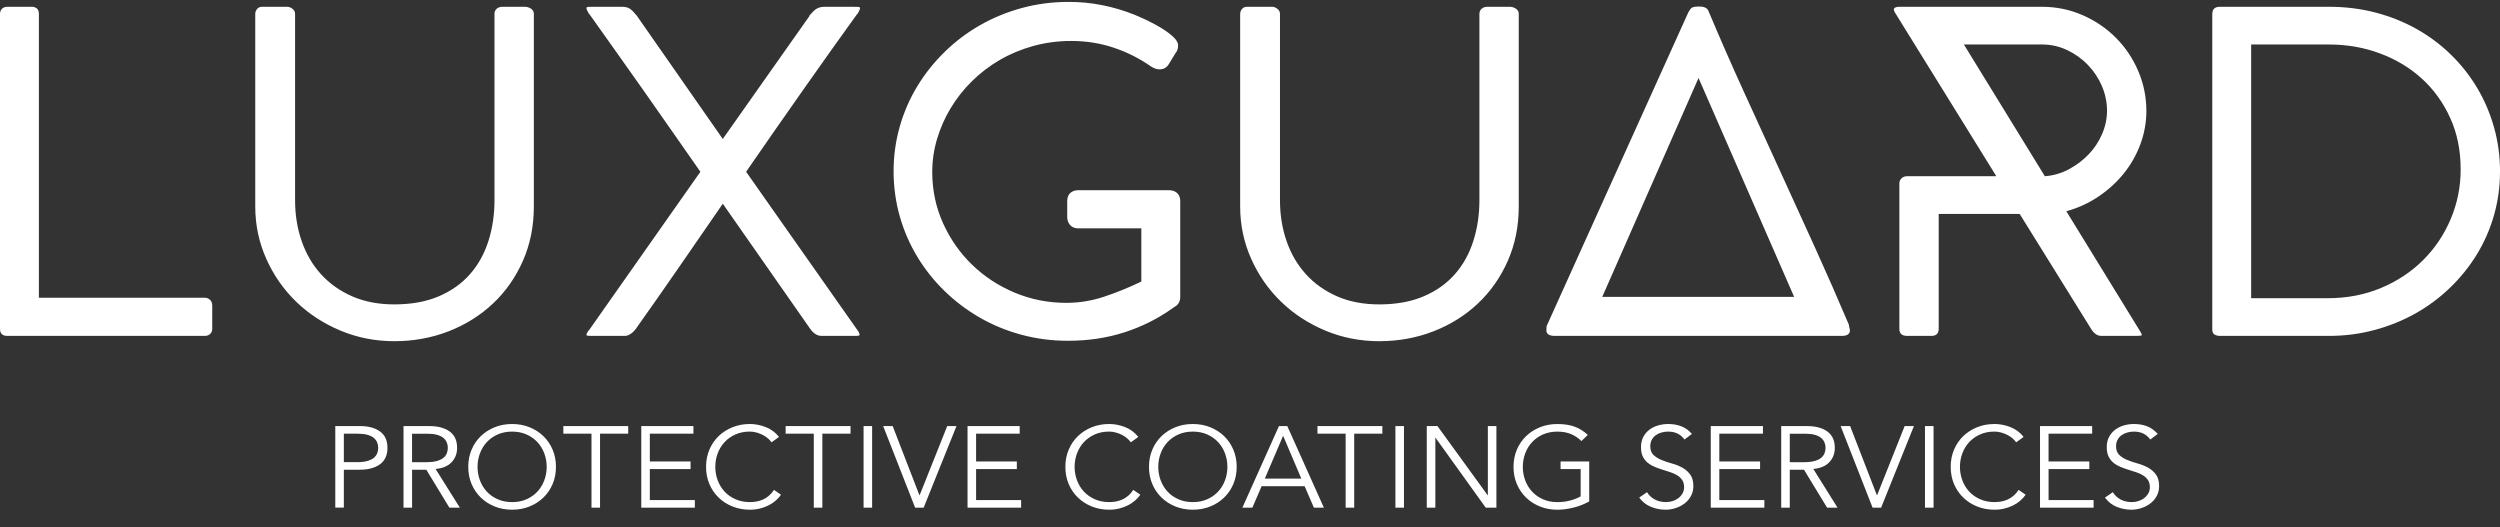 <svg width="128" height="27" viewBox="0 0 128 27" fill="none" xmlns="http://www.w3.org/2000/svg">
<rect x="0" y="0" width="128" height="27" fill="#333333" stroke="none"/>
<g clip-path="url(#clip0_2363_1924)">
<path d="M43.892 0.733V0.71C43.501 1.248 43.078 1.838 42.621 2.482C42.164 3.126 41.69 3.795 41.199 4.492C40.707 5.188 40.208 5.902 39.7 6.632C39.192 7.362 38.693 8.084 38.201 8.795L43.916 16.925C43.955 16.971 43.98 17.014 43.992 17.056C44.004 17.098 44.01 17.13 44.01 17.153C44.01 17.183 43.948 17.198 43.823 17.198H42.066C41.847 17.198 41.653 17.077 41.481 16.834L37.007 10.431C36.297 11.46 35.559 12.53 34.794 13.638C34.028 14.747 33.283 15.813 32.557 16.834C32.479 16.94 32.389 17.028 32.288 17.095C32.187 17.163 32.089 17.198 31.995 17.198H30.215C30.09 17.198 30.028 17.183 30.028 17.153C30.028 17.114 30.038 17.078 30.057 17.044C30.077 17.01 30.106 16.963 30.145 16.903V16.925L35.86 8.795C35.36 8.084 34.856 7.362 34.349 6.632C33.841 5.902 33.341 5.188 32.85 4.492C32.358 3.795 31.883 3.125 31.427 2.482C30.97 1.838 30.551 1.249 30.168 0.71V0.733C30.074 0.574 30.027 0.468 30.027 0.416C30.027 0.377 30.055 0.357 30.109 0.353C30.163 0.35 30.245 0.347 30.354 0.347H31.83C32.01 0.347 32.148 0.38 32.246 0.444C32.343 0.508 32.462 0.628 32.603 0.802L37.006 7.115L41.457 0.802H41.434C41.512 0.719 41.58 0.647 41.639 0.586C41.697 0.526 41.756 0.478 41.815 0.445C41.873 0.411 41.936 0.387 42.002 0.371C42.068 0.356 42.145 0.348 42.231 0.348H43.683C43.8 0.348 43.888 0.35 43.947 0.354C44.005 0.357 44.034 0.378 44.034 0.416C44.034 0.47 43.988 0.576 43.894 0.734L43.892 0.733ZM40.224 22.204H41.666V25.991H42.104V22.204H43.547V21.814H40.225V22.204H40.224ZM44.215 25.991H44.653V21.815H44.215V25.991ZM47.086 25.354H47.074L45.705 21.815H45.218L46.854 25.991H47.292L48.972 21.815H48.498L47.086 25.354ZM39.363 25.386C39.268 25.467 39.167 25.531 39.059 25.578C38.952 25.625 38.842 25.659 38.731 25.678C38.62 25.698 38.507 25.707 38.394 25.707C38.118 25.707 37.87 25.658 37.651 25.559C37.432 25.461 37.247 25.33 37.095 25.165C36.943 25 36.826 24.808 36.745 24.589C36.664 24.371 36.623 24.142 36.623 23.902C36.623 23.662 36.664 23.433 36.745 23.215C36.826 22.997 36.943 22.805 37.095 22.64C37.247 22.475 37.432 22.343 37.651 22.245C37.87 22.146 38.118 22.097 38.394 22.097C38.507 22.097 38.62 22.113 38.735 22.145C38.848 22.176 38.955 22.217 39.054 22.269C39.154 22.32 39.241 22.379 39.319 22.446C39.396 22.514 39.456 22.579 39.502 22.647L39.885 22.37C39.694 22.133 39.465 21.964 39.198 21.863C38.93 21.761 38.662 21.709 38.394 21.709C38.074 21.709 37.777 21.764 37.504 21.874C37.23 21.984 36.993 22.137 36.792 22.331C36.591 22.526 36.433 22.757 36.32 23.024C36.207 23.292 36.15 23.585 36.15 23.903C36.15 24.221 36.207 24.515 36.32 24.782C36.433 25.049 36.591 25.28 36.792 25.474C36.993 25.669 37.23 25.822 37.504 25.932C37.778 26.042 38.074 26.097 38.394 26.097C38.573 26.097 38.742 26.077 38.902 26.038C39.063 25.998 39.211 25.944 39.35 25.875C39.487 25.806 39.61 25.724 39.717 25.63C39.825 25.536 39.915 25.435 39.988 25.33L39.629 25.082C39.548 25.205 39.459 25.305 39.364 25.386H39.363ZM25.237 15.545C25.884 14.937 26.396 14.208 26.771 13.36C27.145 12.512 27.333 11.581 27.333 10.566V0.71C27.333 0.596 27.284 0.508 27.186 0.443C27.089 0.379 26.981 0.347 26.864 0.347H25.74C25.607 0.347 25.504 0.381 25.43 0.449C25.355 0.517 25.318 0.604 25.318 0.71V10.248C25.318 10.99 25.214 11.687 25.008 12.338C24.801 12.989 24.487 13.555 24.066 14.035C23.644 14.516 23.112 14.895 22.467 15.171C21.823 15.447 21.064 15.585 20.189 15.585C19.378 15.585 18.657 15.447 18.029 15.171C17.4 14.894 16.869 14.518 16.436 14.04C16.003 13.564 15.674 13 15.447 12.349C15.22 11.697 15.108 10.998 15.108 10.248V0.71C15.108 0.605 15.063 0.517 14.973 0.449C14.883 0.381 14.795 0.347 14.709 0.347H13.421C13.312 0.347 13.226 0.385 13.163 0.46C13.1 0.536 13.069 0.619 13.069 0.71V10.566C13.069 11.512 13.257 12.405 13.631 13.246C14.006 14.086 14.515 14.818 15.159 15.443C15.803 16.067 16.558 16.561 17.425 16.924C18.292 17.288 19.213 17.469 20.189 17.469C21.166 17.469 22.098 17.301 22.965 16.964C23.831 16.627 24.588 16.154 25.237 15.544V15.545ZM10.493 15.245H1.991V0.71C1.991 0.581 1.956 0.489 1.885 0.432C1.815 0.376 1.726 0.347 1.616 0.347H0.399C0.265 0.347 0.166 0.382 0.1 0.45C0.034 0.518 0 0.605 0 0.711V16.835C0 17.078 0.125 17.198 0.375 17.198H10.492C10.601 17.198 10.692 17.164 10.761 17.096C10.832 17.028 10.867 16.941 10.867 16.835V15.654C10.867 15.518 10.827 15.416 10.75 15.348C10.672 15.28 10.586 15.245 10.492 15.245L10.493 15.245ZM19.838 22.929C19.838 23.303 19.711 23.583 19.457 23.77C19.204 23.956 18.858 24.049 18.42 24.049H17.605V25.99H17.167V21.814H18.42C18.858 21.814 19.203 21.907 19.457 22.091C19.711 22.276 19.838 22.555 19.838 22.929ZM19.364 22.929C19.364 22.831 19.346 22.738 19.309 22.649C19.272 22.561 19.213 22.484 19.133 22.416C19.052 22.35 18.943 22.298 18.807 22.261C18.672 22.223 18.506 22.205 18.312 22.205H17.605V23.662H18.312C18.507 23.662 18.672 23.642 18.807 23.603C18.943 23.564 19.051 23.512 19.133 23.447C19.213 23.382 19.273 23.305 19.309 23.217C19.346 23.128 19.364 23.033 19.364 22.931V22.929ZM79.177 16.914C79.177 16.808 79.18 16.74 79.188 16.709C79.196 16.679 79.203 16.655 79.212 16.64L86.438 0.642C86.469 0.581 86.512 0.516 86.567 0.443C86.621 0.372 86.746 0.336 86.941 0.336H87.023C87.132 0.336 87.218 0.349 87.279 0.376C87.342 0.402 87.389 0.434 87.42 0.472C87.451 0.511 87.473 0.55 87.485 0.591C87.497 0.633 87.51 0.666 87.526 0.688C88.089 2.021 88.672 3.351 89.277 4.679C89.881 6.007 90.489 7.337 91.098 8.664C91.707 9.993 92.313 11.323 92.919 12.655C93.523 13.988 94.108 15.316 94.669 16.64L94.658 16.63L94.681 16.743C94.689 16.781 94.697 16.814 94.705 16.845C94.713 16.875 94.716 16.899 94.716 16.914C94.716 17.103 94.576 17.198 94.295 17.198H79.609C79.32 17.198 79.175 17.104 79.175 16.914H79.177ZM82.035 15.2H91.86L86.965 3.992L82.035 15.2ZM49.976 24.015H52.062V23.626H49.976V22.205H52.208V21.815H49.538V25.991H52.282V25.602H49.976V24.015ZM28.842 22.204H30.284V25.991H30.722V22.204H32.164V21.814H28.843V22.204H28.842ZM33.271 24.015H35.357V23.626H33.271V22.205H35.503V21.815H32.833V25.991H35.576V25.602H33.271V24.015ZM28.295 23.024C28.408 23.292 28.465 23.585 28.465 23.903C28.465 24.221 28.408 24.515 28.295 24.782C28.181 25.049 28.024 25.28 27.823 25.474C27.622 25.669 27.385 25.822 27.111 25.932C26.837 26.042 26.54 26.097 26.219 26.097C25.899 26.097 25.602 26.042 25.329 25.932C25.055 25.822 24.817 25.669 24.616 25.474C24.416 25.28 24.258 25.049 24.145 24.782C24.032 24.514 23.975 24.221 23.975 23.903C23.975 23.585 24.032 23.292 24.145 23.024C24.258 22.757 24.416 22.525 24.616 22.331C24.817 22.137 25.055 21.985 25.329 21.874C25.603 21.764 25.899 21.709 26.219 21.709C26.54 21.709 26.837 21.764 27.111 21.874C27.385 21.984 27.622 22.137 27.823 22.331C28.024 22.526 28.181 22.757 28.295 23.024ZM27.991 23.903C27.991 23.663 27.95 23.434 27.869 23.216C27.788 22.998 27.671 22.806 27.519 22.641C27.367 22.476 27.181 22.344 26.962 22.246C26.743 22.147 26.496 22.098 26.22 22.098C25.944 22.098 25.697 22.147 25.478 22.246C25.259 22.344 25.073 22.475 24.921 22.641C24.769 22.806 24.653 22.998 24.572 23.216C24.491 23.434 24.45 23.663 24.45 23.903C24.45 24.143 24.49 24.372 24.572 24.59C24.653 24.808 24.769 25 24.921 25.166C25.073 25.331 25.259 25.463 25.478 25.56C25.697 25.659 25.944 25.708 26.22 25.708C26.496 25.708 26.743 25.659 26.962 25.56C27.181 25.462 27.367 25.331 27.519 25.166C27.671 25.001 27.788 24.809 27.869 24.59C27.949 24.371 27.991 24.143 27.991 23.903ZM22.302 24.01L23.544 25.992H23.009L21.828 24.051H21.098V25.992H20.66V21.816H21.986C22.424 21.816 22.77 21.908 23.024 22.093C23.277 22.278 23.404 22.557 23.404 22.931C23.404 23.223 23.31 23.467 23.122 23.666C22.934 23.864 22.661 23.98 22.303 24.01L22.302 24.01ZM21.876 23.661C22.071 23.661 22.236 23.641 22.372 23.602C22.508 23.563 22.616 23.511 22.698 23.446C22.778 23.381 22.837 23.304 22.874 23.216C22.91 23.128 22.929 23.032 22.929 22.93C22.929 22.829 22.911 22.739 22.874 22.65C22.837 22.562 22.778 22.485 22.698 22.417C22.616 22.351 22.508 22.299 22.372 22.261C22.236 22.224 22.071 22.206 21.876 22.206H21.097V23.663H21.876V23.661ZM57.76 25.386C57.665 25.467 57.563 25.531 57.456 25.578C57.349 25.625 57.239 25.659 57.128 25.678C57.016 25.698 56.904 25.707 56.79 25.707C56.514 25.707 56.267 25.658 56.048 25.559C55.829 25.461 55.644 25.33 55.491 25.165C55.339 25 55.223 24.808 55.142 24.589C55.061 24.37 55.02 24.142 55.02 23.902C55.02 23.662 55.06 23.433 55.142 23.215C55.223 22.997 55.339 22.805 55.491 22.64C55.644 22.475 55.829 22.343 56.048 22.245C56.267 22.146 56.514 22.097 56.79 22.097C56.904 22.097 57.017 22.113 57.131 22.145C57.245 22.176 57.351 22.217 57.451 22.269C57.55 22.32 57.638 22.379 57.715 22.446C57.793 22.514 57.853 22.579 57.898 22.647L58.281 22.37C58.091 22.133 57.861 21.964 57.594 21.863C57.326 21.76 57.059 21.709 56.791 21.709C56.471 21.709 56.173 21.764 55.9 21.874C55.626 21.984 55.389 22.137 55.188 22.331C54.987 22.526 54.83 22.757 54.717 23.024C54.603 23.292 54.547 23.585 54.547 23.903C54.547 24.221 54.603 24.515 54.717 24.782C54.83 25.049 54.987 25.28 55.188 25.474C55.389 25.669 55.626 25.822 55.9 25.932C56.174 26.042 56.471 26.097 56.791 26.097C56.97 26.097 57.139 26.077 57.299 26.038C57.459 25.998 57.608 25.944 57.746 25.875C57.884 25.806 58.007 25.724 58.114 25.63C58.221 25.536 58.311 25.435 58.385 25.33L58.025 25.082C57.945 25.205 57.856 25.305 57.761 25.386H57.76ZM98.559 25.991H98.998V21.815H98.559V25.991ZM96.108 25.354H96.096L94.727 21.815H94.24L95.876 25.991H96.314L97.993 21.815H97.519L96.108 25.354ZM103.089 25.386C102.994 25.467 102.892 25.531 102.785 25.578C102.677 25.625 102.568 25.659 102.457 25.678C102.345 25.698 102.232 25.707 102.119 25.707C101.843 25.707 101.596 25.658 101.377 25.559C101.158 25.461 100.972 25.33 100.82 25.165C100.668 25 100.551 24.808 100.471 24.589C100.39 24.37 100.349 24.142 100.349 23.902C100.349 23.662 100.389 23.433 100.471 23.215C100.551 22.997 100.668 22.805 100.82 22.64C100.972 22.475 101.158 22.343 101.377 22.245C101.596 22.146 101.843 22.097 102.119 22.097C102.232 22.097 102.346 22.113 102.46 22.145C102.574 22.176 102.68 22.217 102.78 22.269C102.879 22.32 102.968 22.379 103.044 22.446C103.121 22.514 103.182 22.579 103.227 22.647L103.61 22.37C103.42 22.133 103.19 21.964 102.923 21.863C102.655 21.76 102.388 21.709 102.12 21.709C101.8 21.709 101.502 21.764 101.229 21.874C100.955 21.984 100.718 22.137 100.517 22.331C100.316 22.526 100.159 22.757 100.046 23.024C99.932 23.292 99.876 23.585 99.876 23.903C99.876 24.221 99.932 24.515 100.046 24.782C100.159 25.048 100.316 25.28 100.517 25.474C100.718 25.669 100.955 25.822 101.229 25.932C101.503 26.042 101.8 26.097 102.12 26.097C102.299 26.097 102.468 26.077 102.628 26.038C102.788 25.998 102.937 25.944 103.075 25.875C103.213 25.806 103.335 25.724 103.443 25.63C103.55 25.536 103.64 25.435 103.713 25.33L103.354 25.082C103.273 25.205 103.185 25.305 103.09 25.386H103.089ZM92.841 24.01L94.082 25.992H93.547L92.366 24.051H91.636V25.992H91.198V21.816H92.524C92.963 21.816 93.308 21.908 93.562 22.093C93.815 22.278 93.942 22.557 93.942 22.931C93.942 23.223 93.848 23.467 93.659 23.666C93.47 23.864 93.198 23.98 92.841 24.01V24.01ZM92.415 23.661C92.61 23.661 92.775 23.641 92.911 23.602C93.047 23.563 93.155 23.511 93.237 23.446C93.317 23.381 93.376 23.304 93.413 23.216C93.449 23.128 93.468 23.032 93.468 22.93C93.468 22.829 93.45 22.739 93.413 22.65C93.376 22.562 93.317 22.485 93.237 22.417C93.155 22.351 93.047 22.299 92.911 22.261C92.775 22.224 92.609 22.206 92.415 22.206H91.637V23.663H92.415V23.661ZM128 8.795C128 9.567 127.896 10.312 127.689 11.032C127.482 11.752 127.187 12.421 126.805 13.042C126.423 13.662 125.966 14.229 125.435 14.739C124.904 15.25 124.315 15.687 123.666 16.051C123.018 16.414 122.32 16.696 121.571 16.897C120.821 17.098 120.044 17.198 119.24 17.198H113.665C113.556 17.198 113.462 17.175 113.385 17.129C113.306 17.084 113.268 16.993 113.268 16.857V0.756C113.268 0.605 113.301 0.499 113.367 0.438C113.434 0.377 113.533 0.347 113.666 0.347H119.241C120.076 0.347 120.871 0.446 121.625 0.642C122.378 0.84 123.079 1.119 123.727 1.483C124.374 1.846 124.962 2.285 125.489 2.8C126.016 3.315 126.465 3.884 126.836 4.509C127.207 5.134 127.494 5.808 127.697 6.53C127.9 7.253 128.002 8.009 128.002 8.796L128 8.795ZM125.985 8.658C125.985 7.697 125.807 6.824 125.452 6.042C125.097 5.258 124.615 4.588 124.007 4.032C123.398 3.476 122.683 3.044 121.863 2.738C121.044 2.431 120.169 2.278 119.24 2.278H115.259V15.268H119.171C120.162 15.268 121.073 15.094 121.905 14.746C122.736 14.398 123.454 13.922 124.06 13.321C124.665 12.719 125.137 12.017 125.477 11.214C125.816 10.412 125.987 9.56 125.987 8.659L125.985 8.658ZM109.978 23.941C109.816 23.853 109.638 23.782 109.445 23.729C109.253 23.676 109.075 23.616 108.913 23.549C108.75 23.482 108.615 23.397 108.506 23.293C108.396 23.188 108.342 23.042 108.342 22.853C108.342 22.723 108.368 22.61 108.421 22.514C108.473 22.417 108.543 22.339 108.63 22.278C108.718 22.217 108.816 22.171 108.925 22.142C109.035 22.113 109.146 22.098 109.26 22.098C109.625 22.098 109.902 22.234 110.093 22.505L110.476 22.216C110.306 22.027 110.12 21.896 109.922 21.822C109.724 21.747 109.502 21.709 109.259 21.709C109.085 21.709 108.914 21.733 108.748 21.78C108.581 21.827 108.433 21.9 108.3 21.998C108.168 22.096 108.063 22.221 107.984 22.37C107.905 22.519 107.866 22.694 107.866 22.894C107.866 23.095 107.897 23.247 107.96 23.375C108.023 23.503 108.106 23.609 108.209 23.693C108.312 23.778 108.43 23.847 108.561 23.902C108.694 23.957 108.829 24.006 108.969 24.049C109.109 24.093 109.245 24.136 109.377 24.18C109.508 24.223 109.626 24.277 109.73 24.342C109.833 24.407 109.916 24.488 109.979 24.583C110.041 24.68 110.073 24.801 110.073 24.946C110.073 25.068 110.045 25.175 109.988 25.27C109.931 25.365 109.86 25.445 109.773 25.509C109.687 25.575 109.588 25.624 109.48 25.657C109.371 25.69 109.261 25.707 109.152 25.707C108.926 25.707 108.73 25.661 108.564 25.569C108.398 25.476 108.269 25.353 108.176 25.2L107.774 25.477C107.94 25.698 108.142 25.856 108.379 25.952C108.616 26.048 108.867 26.097 109.131 26.097C109.301 26.097 109.47 26.069 109.639 26.014C109.807 25.959 109.959 25.881 110.095 25.779C110.23 25.676 110.34 25.549 110.423 25.398C110.505 25.246 110.547 25.076 110.547 24.887C110.547 24.636 110.492 24.437 110.382 24.292C110.273 24.146 110.137 24.029 109.975 23.94L109.978 23.941ZM104.886 24.015H106.973V23.626H104.886V22.205H107.119V21.815H104.449V25.991H107.192V25.602H104.887V24.015H104.886ZM88.029 24.015H90.116V23.626H88.029V22.205H90.263V21.815H87.591V25.991H90.335V25.602H88.029V24.015ZM109.426 17.198H107.599C107.482 17.198 107.38 17.166 107.295 17.101C107.209 17.037 107.131 16.948 107.061 16.834L103.407 10.953H99.261V16.834C99.261 17.077 99.136 17.198 98.887 17.198H97.645C97.379 17.198 97.247 17.077 97.247 16.834V9.408C97.247 9.295 97.284 9.202 97.358 9.13C97.432 9.058 97.528 9.022 97.645 9.022H102.212L97.036 0.666C96.989 0.597 96.965 0.536 96.965 0.484C96.965 0.438 96.993 0.405 97.047 0.382C97.102 0.359 97.159 0.347 97.222 0.347H104.53C105.287 0.347 105.994 0.493 106.65 0.785C107.306 1.076 107.874 1.466 108.354 1.954C108.835 2.442 109.211 3.008 109.484 3.651C109.757 4.295 109.894 4.972 109.894 5.683C109.894 6.259 109.794 6.819 109.595 7.364C109.395 7.909 109.115 8.409 108.752 8.863C108.389 9.317 107.956 9.715 107.452 10.056C106.949 10.397 106.397 10.65 105.796 10.816L109.566 16.948C109.59 16.986 109.611 17.024 109.631 17.061C109.65 17.099 109.66 17.129 109.66 17.152C109.66 17.182 109.582 17.197 109.426 17.197L109.426 17.198ZM104.695 9.022C105.125 8.992 105.533 8.875 105.919 8.67C106.306 8.465 106.645 8.21 106.938 7.904C107.231 7.597 107.461 7.249 107.629 6.859C107.796 6.47 107.88 6.07 107.88 5.661C107.88 5.252 107.794 4.823 107.623 4.418C107.451 4.013 107.213 3.65 106.908 3.333C106.604 3.015 106.248 2.759 105.843 2.566C105.436 2.373 104.999 2.276 104.531 2.276H100.55L104.695 9.021V9.022ZM65.909 21.815L67.782 25.991H67.271L66.797 24.894H64.595L64.121 25.991H63.61L65.483 21.815H65.909ZM66.627 24.504L65.696 22.311L64.759 24.504H66.626H66.627ZM71.445 25.991H71.883V21.815H71.445V25.991ZM57.57 17.016C58.46 16.729 59.284 16.317 60.041 15.778C60.057 15.764 60.08 15.747 60.112 15.728C60.143 15.709 60.17 15.692 60.194 15.676C60.35 15.57 60.428 15.411 60.428 15.2V10.294C60.428 10.12 60.376 9.984 60.27 9.885C60.164 9.787 60.022 9.738 59.842 9.738H55.205C55.048 9.738 54.916 9.783 54.806 9.874C54.697 9.965 54.642 10.109 54.642 10.306V11.123C54.642 11.274 54.691 11.407 54.788 11.52C54.886 11.633 55.024 11.691 55.204 11.691H58.436V14.416C57.788 14.727 57.149 14.986 56.521 15.194C55.893 15.402 55.251 15.506 54.595 15.506C53.665 15.506 52.786 15.332 51.954 14.984C51.123 14.636 50.394 14.159 49.77 13.553C49.145 12.948 48.65 12.238 48.282 11.424C47.915 10.611 47.731 9.739 47.731 8.807C47.731 8.232 47.813 7.668 47.977 7.116C48.141 6.564 48.373 6.037 48.674 5.538C48.974 5.038 49.338 4.578 49.763 4.159C50.188 3.738 50.665 3.375 51.191 3.068C51.718 2.762 52.29 2.524 52.907 2.353C53.523 2.183 54.171 2.097 54.851 2.097C55.607 2.097 56.328 2.211 57.011 2.438C57.694 2.665 58.329 2.983 58.914 3.391C59.07 3.497 59.222 3.551 59.371 3.551C59.573 3.551 59.73 3.464 59.839 3.289L60.213 2.676V2.687C60.284 2.589 60.319 2.467 60.319 2.324C60.319 2.187 60.237 2.043 60.073 1.891C59.909 1.738 59.71 1.59 59.476 1.445C59.242 1.3 58.996 1.168 58.738 1.045C58.481 0.924 58.258 0.825 58.071 0.748C57.532 0.535 56.983 0.373 56.426 0.262C55.868 0.152 55.296 0.097 54.711 0.097C53.883 0.097 53.086 0.201 52.322 0.409C51.556 0.617 50.843 0.911 50.179 1.29C49.515 1.669 48.912 2.123 48.37 2.654C47.827 3.184 47.36 3.769 46.97 4.409C46.58 5.049 46.28 5.738 46.069 6.477C45.857 7.216 45.752 7.979 45.752 8.767C45.752 9.555 45.858 10.341 46.069 11.079C46.279 11.817 46.58 12.509 46.97 13.152C47.36 13.796 47.827 14.382 48.37 14.908C48.913 15.434 49.513 15.887 50.173 16.266C50.833 16.645 51.544 16.936 52.305 17.141C53.066 17.345 53.857 17.448 54.676 17.448C55.715 17.448 56.678 17.303 57.568 17.016H57.57ZM86.131 23.941C85.969 23.853 85.791 23.782 85.599 23.729C85.405 23.676 85.228 23.616 85.066 23.549C84.904 23.482 84.768 23.397 84.658 23.293C84.548 23.188 84.494 23.042 84.494 22.853C84.494 22.723 84.52 22.61 84.573 22.514C84.626 22.417 84.696 22.339 84.782 22.278C84.869 22.217 84.968 22.171 85.077 22.142C85.187 22.113 85.298 22.098 85.411 22.098C85.776 22.098 86.054 22.234 86.244 22.505L86.627 22.216C86.457 22.027 86.273 21.896 86.074 21.822C85.876 21.747 85.654 21.709 85.411 21.709C85.237 21.709 85.067 21.733 84.9 21.78C84.734 21.827 84.585 21.9 84.454 21.998C84.321 22.096 84.216 22.221 84.137 22.37C84.058 22.519 84.019 22.694 84.019 22.894C84.019 23.095 84.051 23.247 84.113 23.375C84.176 23.503 84.259 23.609 84.362 23.693C84.466 23.778 84.583 23.847 84.715 23.902C84.847 23.957 84.983 24.006 85.123 24.049C85.263 24.093 85.398 24.136 85.53 24.18C85.662 24.223 85.78 24.277 85.883 24.342C85.986 24.407 86.069 24.488 86.132 24.583C86.195 24.68 86.226 24.801 86.226 24.946C86.226 25.068 86.198 25.175 86.141 25.27C86.085 25.365 86.013 25.445 85.926 25.509C85.839 25.575 85.741 25.624 85.632 25.657C85.523 25.69 85.414 25.707 85.305 25.707C85.078 25.707 84.882 25.661 84.716 25.569C84.55 25.476 84.421 25.353 84.328 25.2L83.927 25.477C84.093 25.698 84.294 25.856 84.532 25.952C84.77 26.048 85.019 26.097 85.283 26.097C85.453 26.097 85.623 26.069 85.791 26.014C85.959 25.959 86.111 25.881 86.247 25.779C86.383 25.676 86.493 25.549 86.575 25.398C86.658 25.246 86.7 25.076 86.7 24.887C86.7 24.636 86.645 24.437 86.536 24.292C86.426 24.146 86.29 24.029 86.129 23.94L86.131 23.941ZM63.148 23.024C63.261 23.292 63.318 23.585 63.318 23.903C63.318 24.221 63.261 24.515 63.148 24.782C63.034 25.049 62.877 25.28 62.676 25.474C62.475 25.669 62.238 25.822 61.964 25.932C61.69 26.042 61.393 26.097 61.072 26.097C60.752 26.097 60.455 26.042 60.181 25.932C59.907 25.822 59.67 25.669 59.469 25.474C59.268 25.28 59.111 25.049 58.998 24.782C58.884 24.514 58.828 24.221 58.828 23.903C58.828 23.585 58.884 23.292 58.998 23.024C59.111 22.757 59.268 22.525 59.469 22.331C59.67 22.137 59.907 21.985 60.181 21.874C60.455 21.764 60.752 21.709 61.072 21.709C61.393 21.709 61.69 21.764 61.964 21.874C62.238 21.984 62.475 22.137 62.676 22.331C62.877 22.526 63.034 22.757 63.148 23.024ZM62.843 23.903C62.843 23.663 62.803 23.434 62.721 23.216C62.641 22.998 62.524 22.806 62.372 22.641C62.22 22.476 62.034 22.344 61.815 22.246C61.596 22.147 61.349 22.098 61.073 22.098C60.797 22.098 60.55 22.147 60.331 22.246C60.112 22.344 59.926 22.475 59.774 22.641C59.622 22.806 59.505 22.998 59.425 23.216C59.344 23.434 59.303 23.663 59.303 23.903C59.303 24.143 59.343 24.372 59.425 24.59C59.506 24.808 59.622 25 59.774 25.166C59.926 25.331 60.112 25.463 60.331 25.56C60.55 25.659 60.797 25.708 61.073 25.708C61.349 25.708 61.596 25.659 61.815 25.56C62.034 25.462 62.22 25.331 62.372 25.166C62.524 25.001 62.641 24.809 62.721 24.59C62.802 24.371 62.843 24.143 62.843 23.903ZM67.454 22.204H68.897V25.991H69.335V22.204H70.777V21.814H67.455V22.204H67.454ZM79.902 24.015H80.93V25.414C80.768 25.505 80.584 25.576 80.38 25.63C80.175 25.683 79.961 25.709 79.738 25.709C79.462 25.709 79.215 25.659 78.996 25.561C78.776 25.463 78.591 25.331 78.439 25.166C78.287 25.002 78.17 24.81 78.089 24.591C78.009 24.373 77.968 24.144 77.968 23.904C77.968 23.664 78.009 23.435 78.089 23.217C78.171 22.998 78.287 22.807 78.439 22.642C78.591 22.477 78.776 22.345 78.996 22.246C79.215 22.148 79.462 22.099 79.738 22.099C80.013 22.099 80.241 22.142 80.444 22.229C80.647 22.316 80.821 22.434 80.967 22.583L81.295 22.27C81.1 22.081 80.877 21.941 80.628 21.848C80.379 21.756 80.082 21.71 79.737 21.71C79.416 21.71 79.119 21.765 78.846 21.875C78.572 21.985 78.335 22.137 78.134 22.332C77.933 22.527 77.776 22.758 77.662 23.025C77.549 23.293 77.492 23.586 77.492 23.904C77.492 24.222 77.549 24.516 77.662 24.782C77.776 25.05 77.933 25.28 78.134 25.475C78.335 25.67 78.572 25.823 78.846 25.933C79.12 26.043 79.417 26.098 79.737 26.098C80.001 26.098 80.277 26.061 80.567 25.988C80.858 25.916 81.124 25.81 81.368 25.673V23.626H79.902V24.015ZM76.178 25.354H76.166L73.599 21.815H73.051V25.991H73.49V22.416H73.501L76.069 25.991H76.616V21.815H76.178V25.354ZM77.76 0.71C77.76 0.596 77.71 0.508 77.613 0.443C77.516 0.379 77.408 0.347 77.291 0.347H76.167C76.035 0.347 75.931 0.381 75.857 0.449C75.783 0.517 75.746 0.604 75.746 0.71V10.248C75.746 10.99 75.642 11.687 75.435 12.338C75.228 12.989 74.914 13.555 74.493 14.035C74.072 14.516 73.538 14.895 72.894 15.171C72.25 15.447 71.491 15.585 70.616 15.585C69.804 15.585 69.084 15.447 68.456 15.171C67.827 14.894 67.296 14.518 66.863 14.04C66.43 13.564 66.101 13 65.874 12.349C65.647 11.697 65.535 10.998 65.535 10.248V0.71C65.535 0.605 65.49 0.517 65.4 0.449C65.309 0.381 65.222 0.347 65.136 0.347H63.847C63.738 0.347 63.653 0.385 63.59 0.46C63.527 0.536 63.496 0.619 63.496 0.71V10.566C63.496 11.512 63.684 12.405 64.058 13.246C64.433 14.086 64.942 14.818 65.586 15.443C66.23 16.067 66.985 16.561 67.852 16.924C68.719 17.288 69.64 17.469 70.616 17.469C71.593 17.469 72.525 17.301 73.392 16.964C74.258 16.627 75.016 16.154 75.664 15.544C76.311 14.936 76.822 14.207 77.198 13.359C77.572 12.511 77.76 11.58 77.76 10.566V0.71Z" fill="white"/>
</g>
<defs>
<clipPath id="clip0_2363_1924">
<rect width="128" height="26" fill="white" transform="translate(0 0.098)"/>
</clipPath>
</defs>
</svg>

